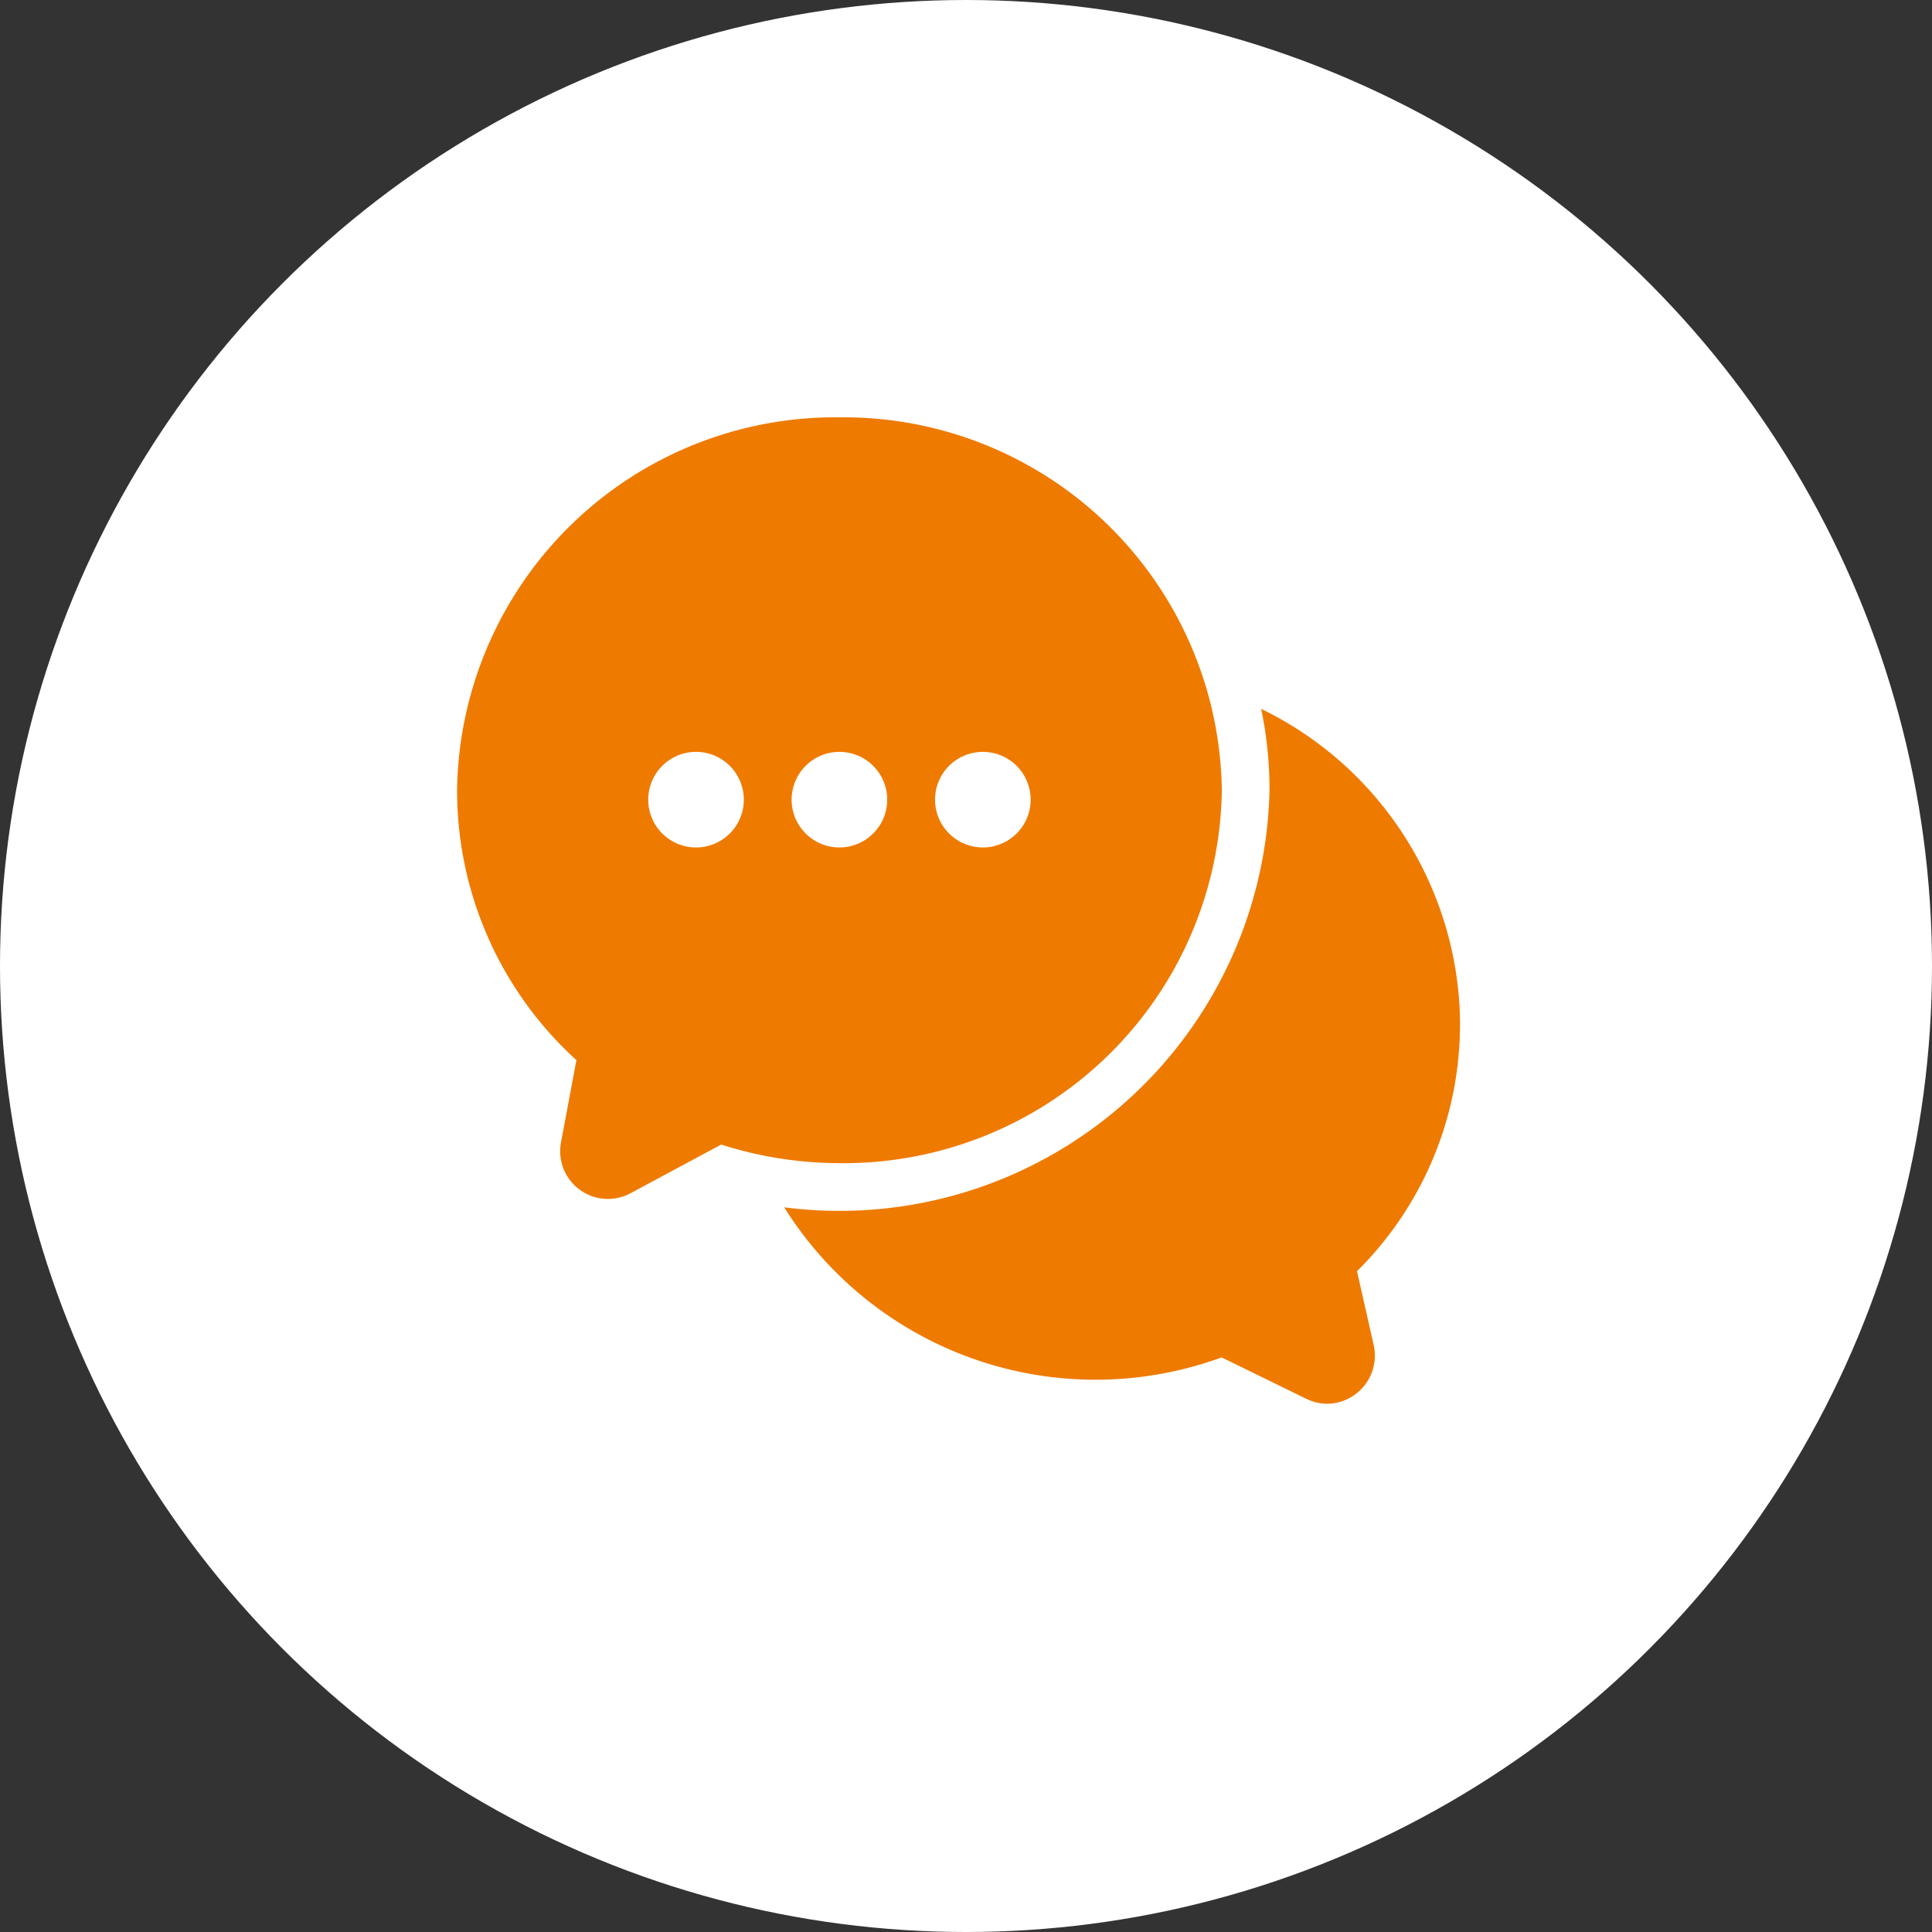 <svg xmlns="http://www.w3.org/2000/svg" width="96" height="96"><rect width="100%" height="100%" fill="#333333" stroke="none"/><g transform="translate(-540 -3414)"><circle data-name="楕円形 478" cx="48" cy="48" r="48" transform="translate(540 3414)" fill="#fff"/><g fill="#ef7a00"><path data-name="パス 125013" d="M608.259 3480.843a2.393 2.393 0 0 1-2.3 2.909 2.419 2.419 0 0 1-1.057-.249l-4.2-2.054a18.251 18.251 0 0 1-21.735-7.458 21.373 21.373 0 0 0 24.115-20.72 19.761 19.761 0 0 0-.415-4.048 17.539 17.539 0 0 1 9.867 15 17.254 17.254 0 0 1-5.106 12.942Z"/><path data-name="パス 125014" d="M581.712 3434.737a18.79 18.79 0 0 0-19 18.529 18.1 18.1 0 0 0 5.93 13.411l-.765 4.082a2.372 2.372 0 0 0 3.46 2.529l4.5-2.416a19.33 19.33 0 0 0 5.875.924 18.79 18.79 0 0 0 19-18.53 18.79 18.79 0 0 0-19-18.529Zm-7.126 21.373a2.375 2.375 0 1 1 2.374-2.373 2.375 2.375 0 0 1-2.374 2.373Zm7.124 0a2.375 2.375 0 1 1 2.375-2.373 2.375 2.375 0 0 1-2.373 2.373Zm7.124 0a2.375 2.375 0 1 1 2.378-2.373 2.375 2.375 0 0 1-2.378 2.373Z"/></g></g></svg>